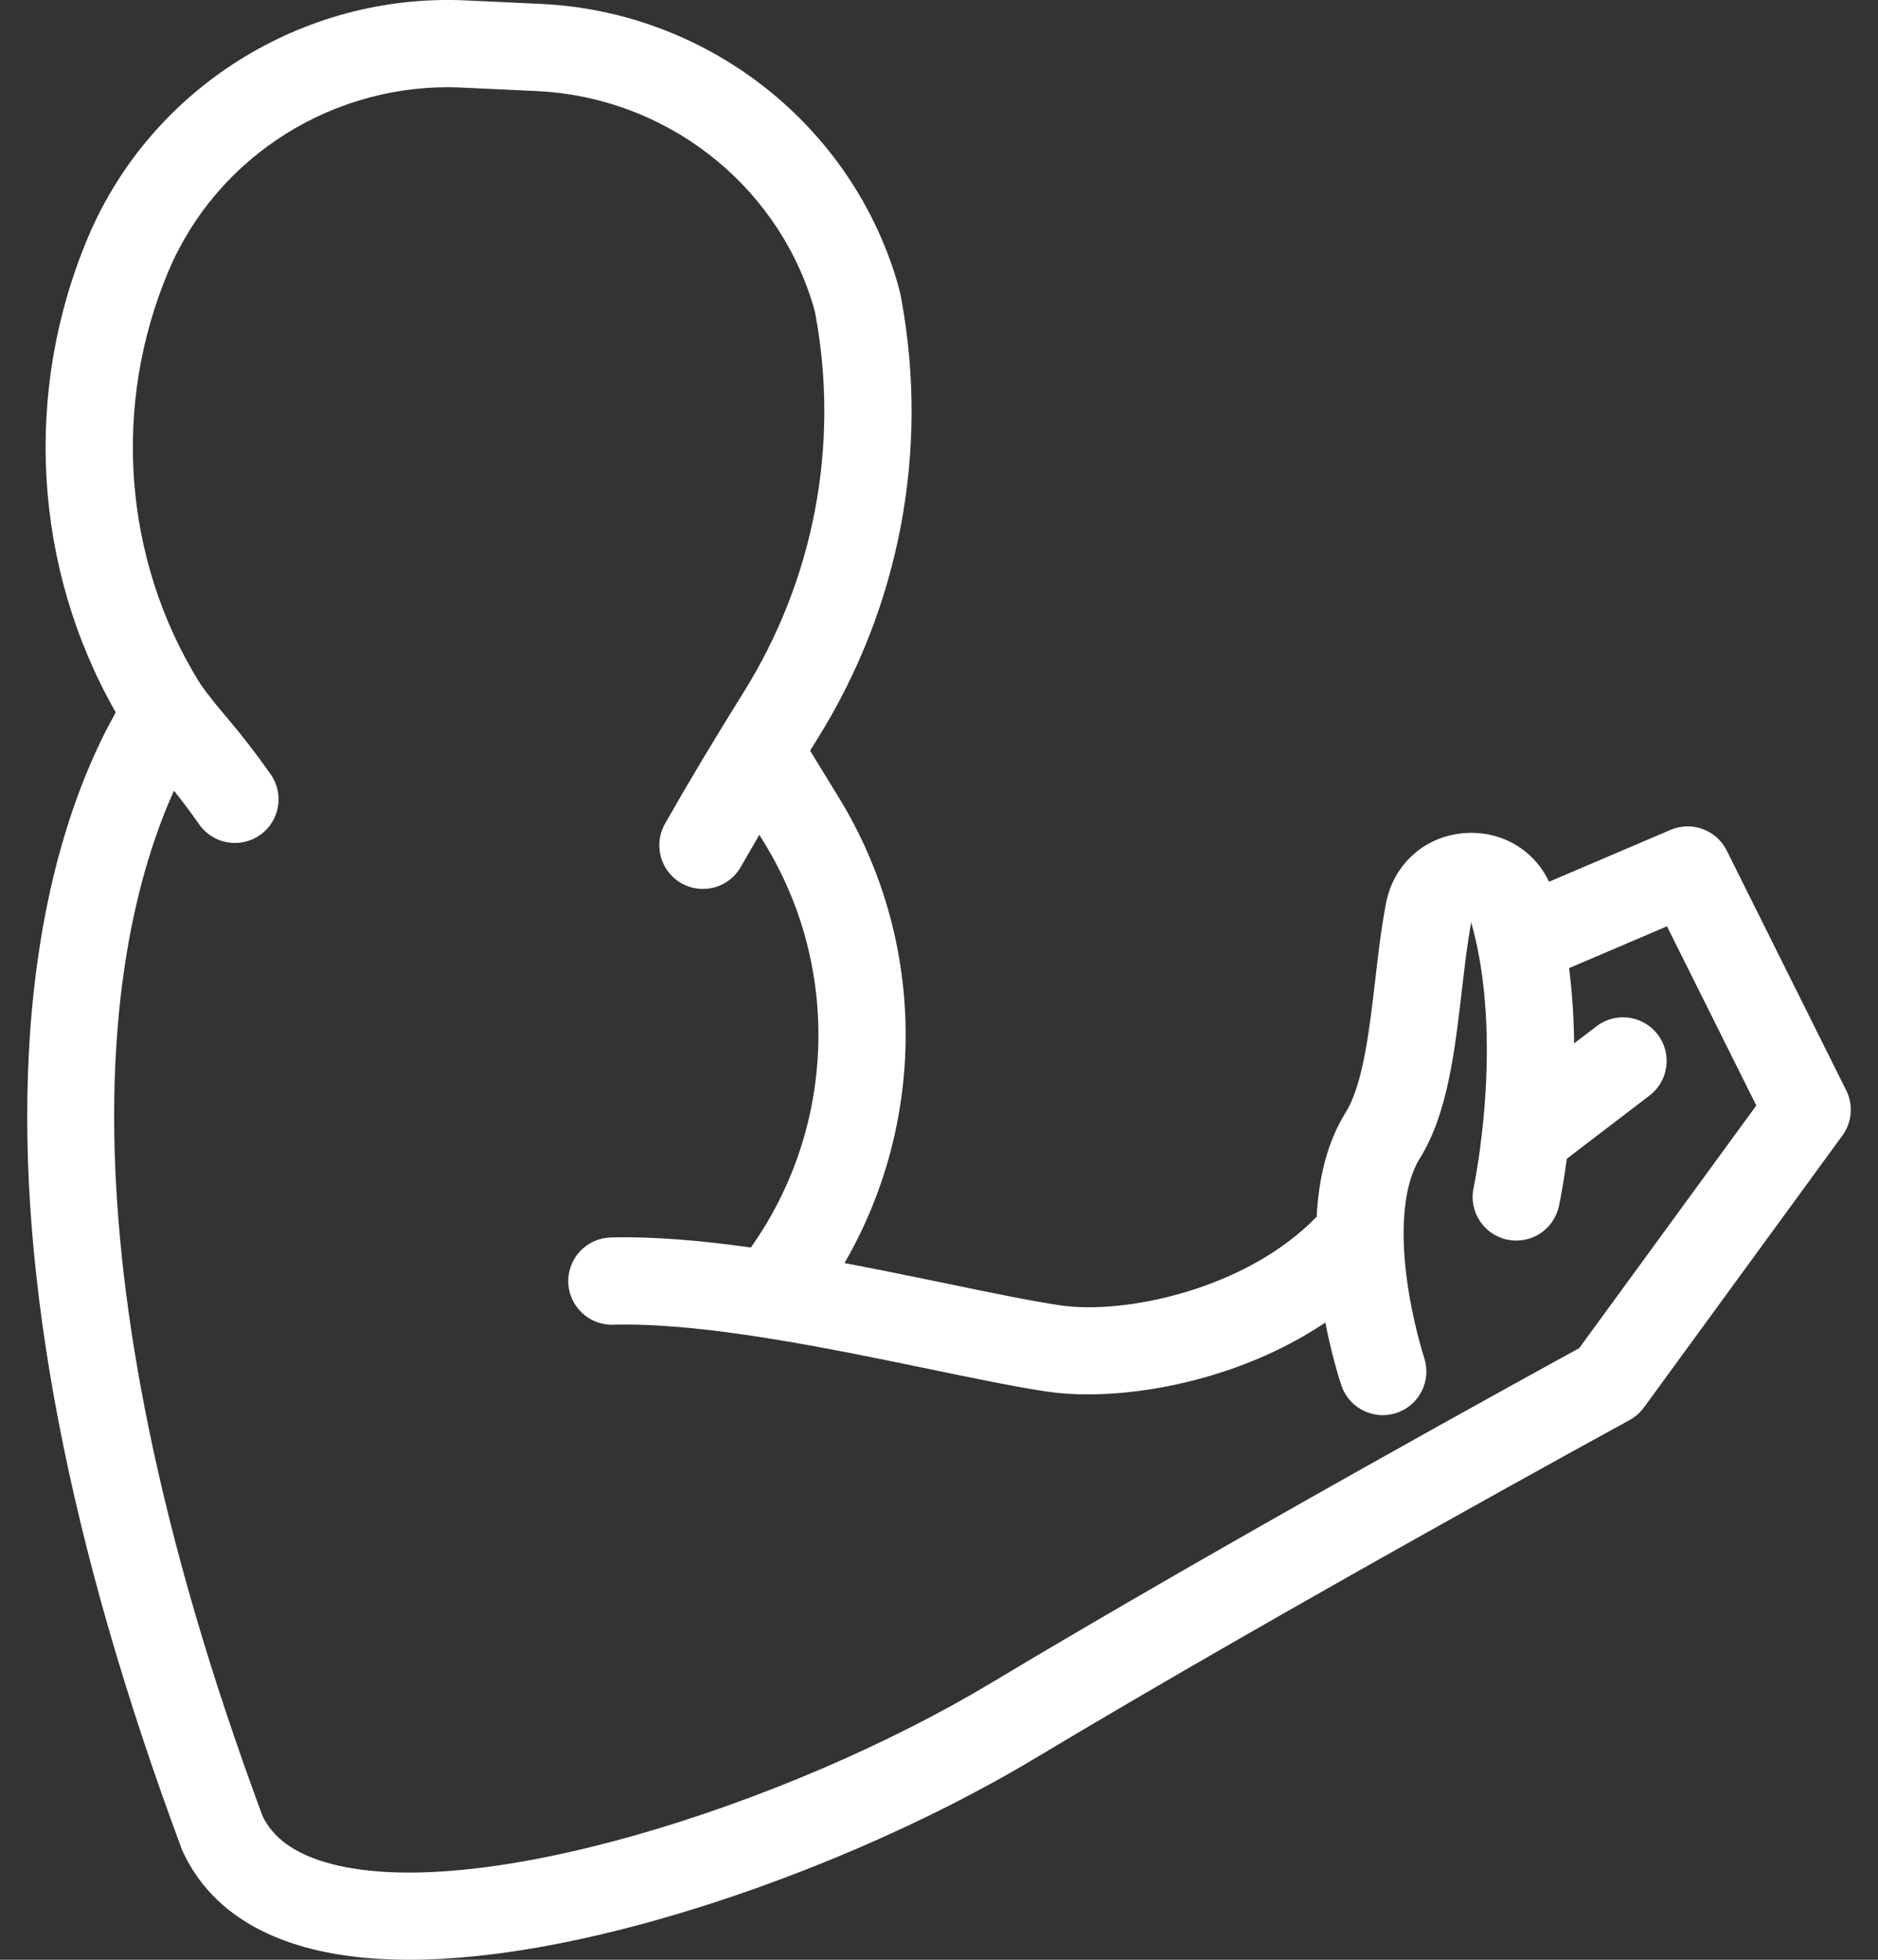 <svg width="46" height="48" viewBox="0 0 46 48" fill="none" xmlns="http://www.w3.org/2000/svg">
<rect x="0" y="0" width="46" height="48" fill="#333333" stroke="none"/>
<path d="M45.221 26.705L42.295 20.832C42.042 20.325 41.439 20.104 40.919 20.326L37.942 21.597C37.581 20.83 36.812 20.361 35.934 20.401C34.937 20.449 34.14 21.14 33.95 22.119C33.834 22.717 33.758 23.375 33.684 24.011C33.545 25.207 33.388 26.562 32.964 27.241C32.493 27.994 32.297 28.9 32.251 29.799C30.536 31.578 27.549 32.21 25.953 31.969C25.215 31.857 24.227 31.653 23.182 31.436C22.395 31.274 21.55 31.099 20.685 30.936C22.711 27.44 22.702 23.046 20.541 19.525L19.842 18.386C19.902 18.288 19.963 18.19 20.025 18.092C22.035 14.873 22.764 11.046 22.076 7.315C22.049 7.164 22.002 6.984 21.933 6.763C20.746 2.962 17.258 0.283 13.253 0.096L11.408 0.01C7.42 -0.175 3.706 2.151 2.161 5.8C0.558 9.589 0.815 13.911 2.835 17.448C1.914 19.094 0.914 21.768 0.706 25.802C0.422 31.291 1.681 37.845 4.449 45.282C4.459 45.31 4.471 45.338 4.484 45.365C5.001 46.465 5.955 47.233 7.318 47.647C8.142 47.898 9.065 48 10.023 48C12.117 48 14.381 47.51 16.151 47.007C19.331 46.104 22.69 44.665 25.365 43.059C31.562 39.342 39.832 34.827 39.914 34.782C40.053 34.706 40.173 34.601 40.266 34.474L45.128 27.812C45.364 27.489 45.4 27.062 45.221 26.705ZM38.68 33.021C37.344 33.752 29.945 37.819 24.265 41.227C19.278 44.22 11.527 46.693 7.939 45.602C7.185 45.373 6.693 45.009 6.435 44.49C1.19 30.37 2.717 22.794 4.261 19.366C4.475 19.635 4.683 19.911 4.879 20.192C5.218 20.675 5.885 20.792 6.368 20.453C6.851 20.115 6.968 19.448 6.63 18.965C6.289 18.478 5.921 18.003 5.537 17.551C5.105 17.044 4.934 16.795 4.87 16.692C3.017 13.678 2.74 9.918 4.13 6.633C5.327 3.805 8.213 2.001 11.308 2.145L13.153 2.231C16.265 2.377 18.973 4.454 19.893 7.4C19.95 7.585 19.969 7.672 19.974 7.702C20.565 10.907 19.939 14.194 18.212 16.959C17.498 18.102 16.851 19.184 16.288 20.176C15.997 20.69 16.177 21.342 16.69 21.633C16.857 21.727 17.038 21.772 17.217 21.772C17.589 21.772 17.95 21.578 18.147 21.231C18.292 20.976 18.443 20.714 18.599 20.446L18.72 20.643C20.612 23.726 20.461 27.635 18.391 30.555C17.183 30.385 16.004 30.281 14.959 30.309C14.369 30.325 13.904 30.816 13.919 31.406C13.935 31.996 14.428 32.462 15.016 32.446C17.225 32.386 20.288 33.02 22.749 33.529C23.87 33.761 24.838 33.962 25.633 34.082C25.935 34.128 26.275 34.152 26.643 34.152C28.333 34.152 30.604 33.643 32.463 32.392C32.618 33.19 32.805 33.776 32.856 33.931C33.005 34.378 33.422 34.661 33.869 34.661C33.981 34.661 34.095 34.643 34.206 34.606C34.766 34.42 35.069 33.816 34.884 33.256C34.881 33.247 34.593 32.366 34.453 31.281C34.289 30.002 34.404 28.97 34.776 28.374C35.456 27.287 35.634 25.747 35.807 24.257C35.877 23.66 35.942 23.095 36.036 22.593C36.857 25.476 36.103 29.055 36.095 29.091C35.97 29.667 36.336 30.236 36.912 30.361C37.489 30.486 38.058 30.121 38.184 29.544C38.195 29.491 38.288 29.057 38.377 28.381L40.403 26.834C40.872 26.476 40.962 25.806 40.604 25.337C40.245 24.868 39.575 24.777 39.106 25.136L38.556 25.556C38.55 24.963 38.514 24.34 38.433 23.712L40.831 22.688L43.019 27.077L38.68 33.021Z" fill="white"/>
</svg>
